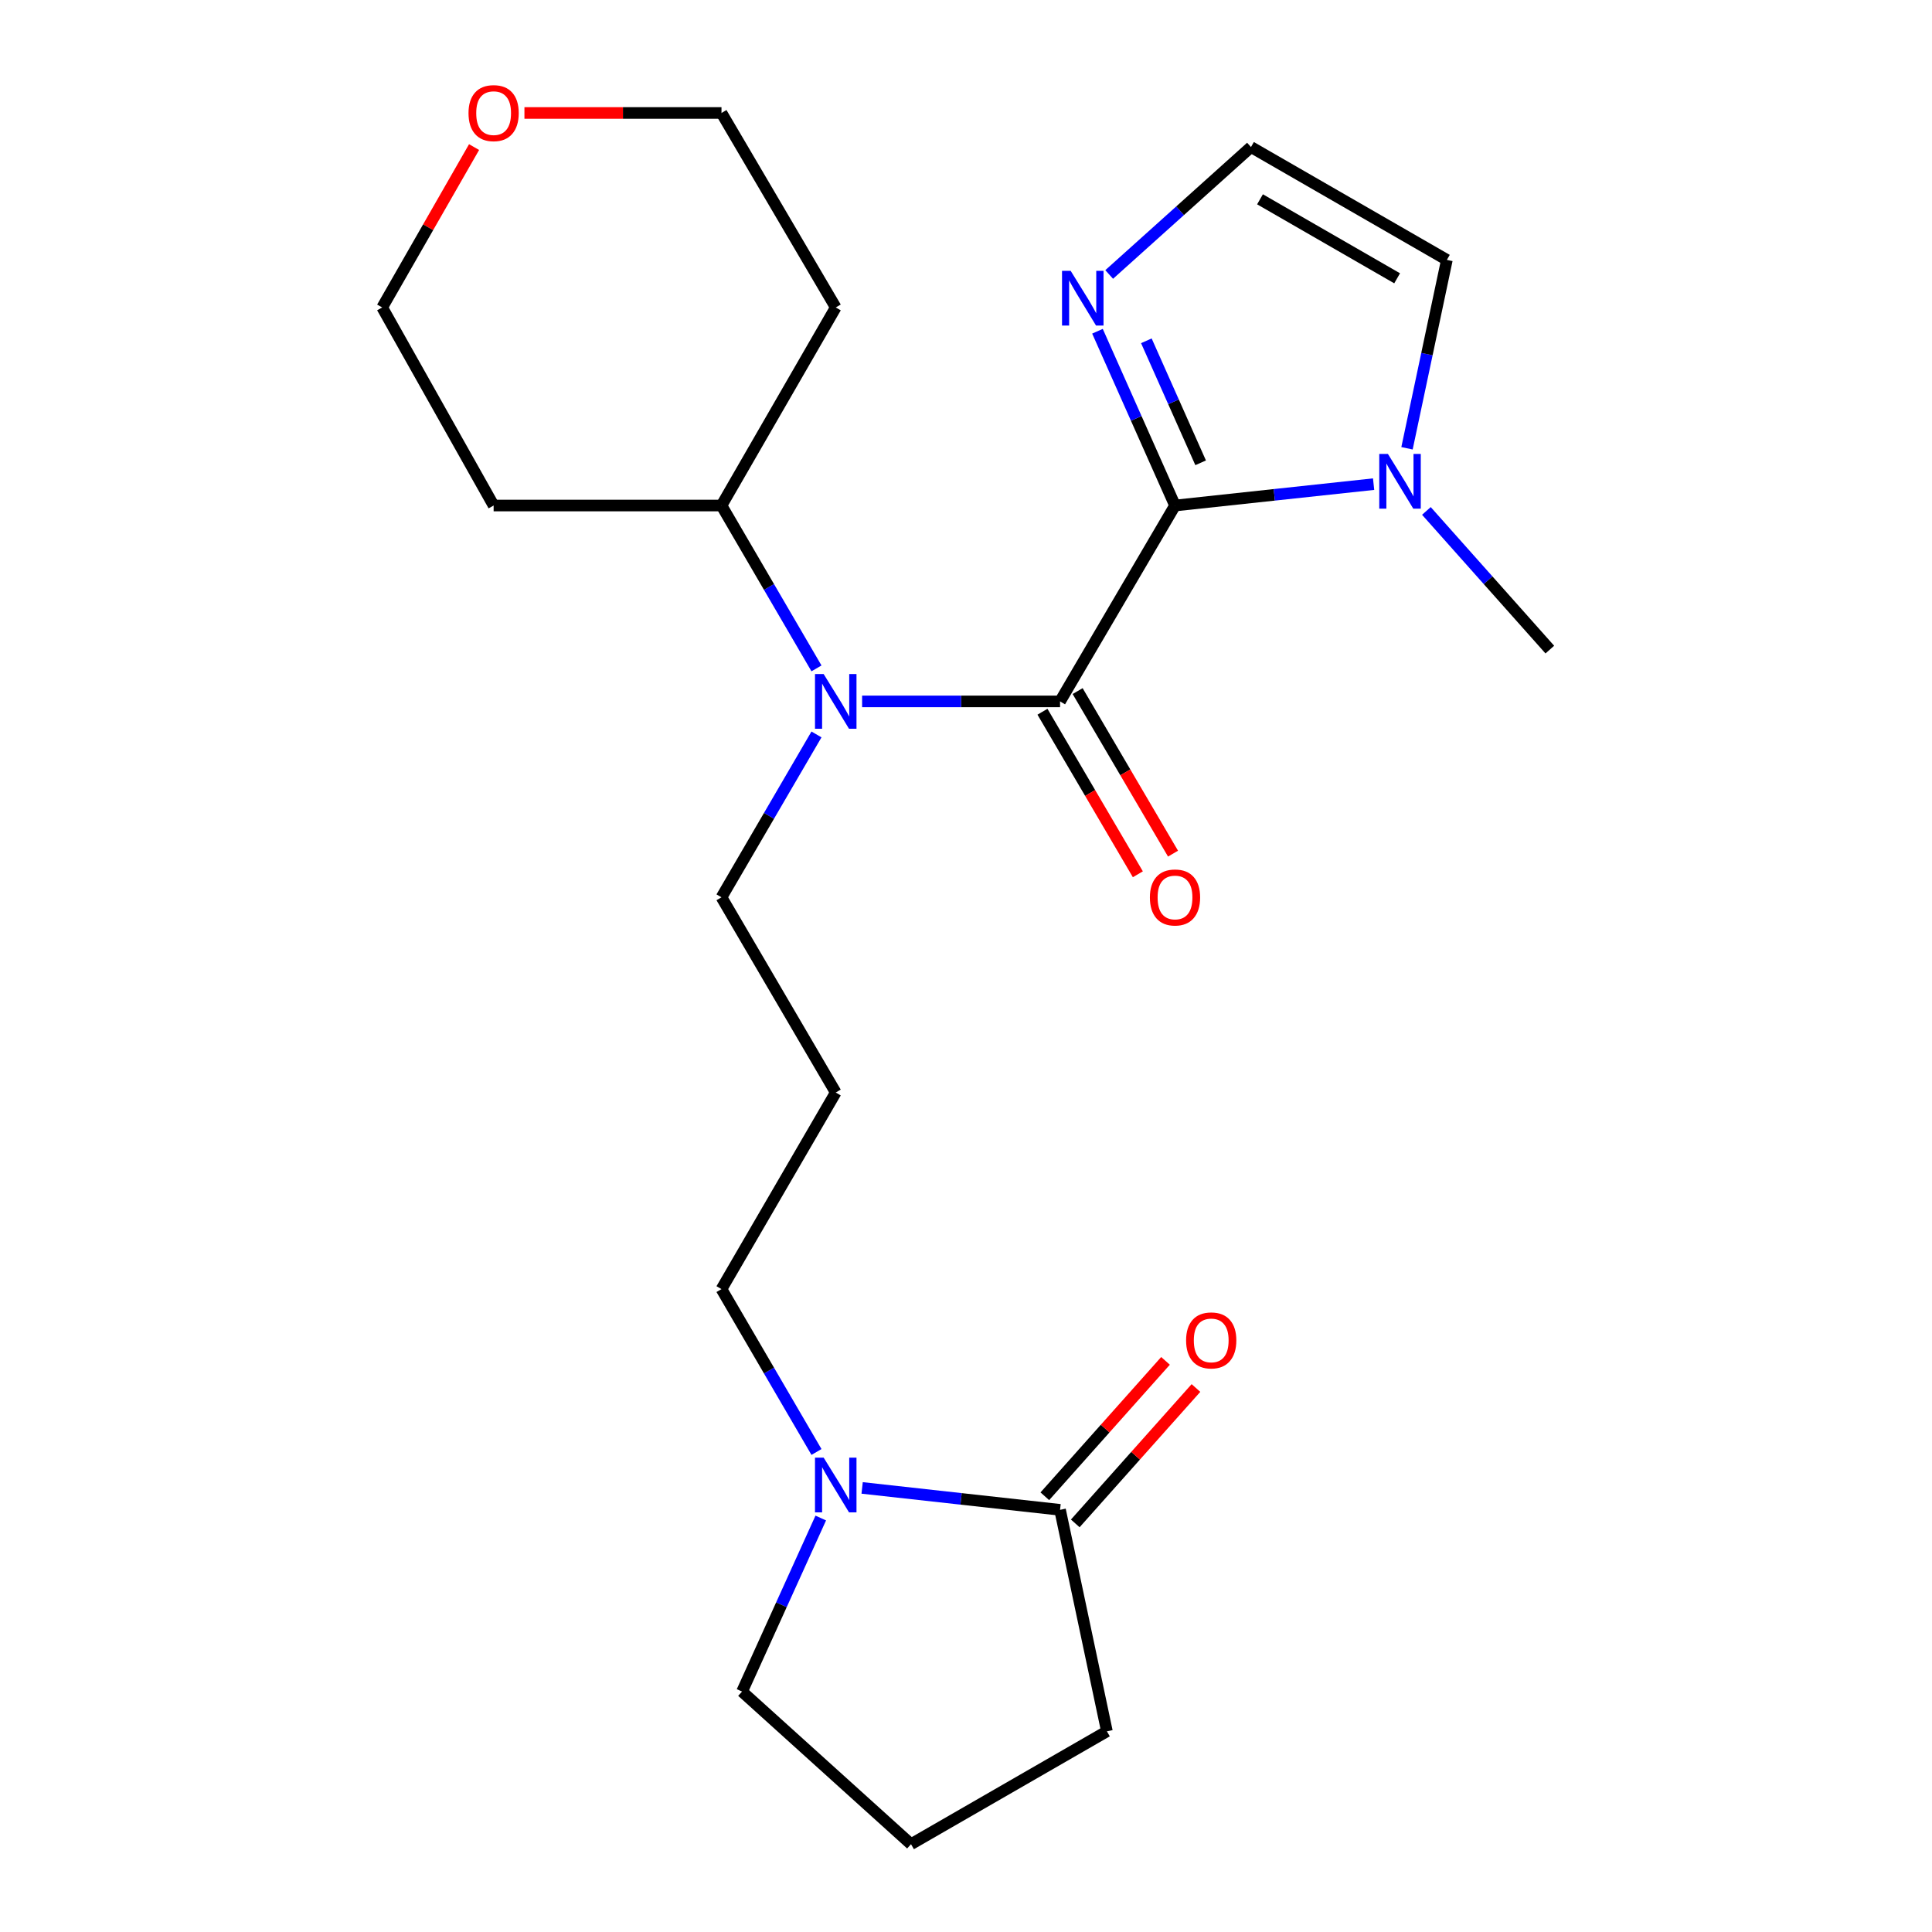 <?xml version='1.0' encoding='iso-8859-1'?>
<svg version='1.1' baseProfile='full'
              xmlns='http://www.w3.org/2000/svg'
                      xmlns:rdkit='http://www.rdkit.org/xml'
                      xmlns:xlink='http://www.w3.org/1999/xlink'
                  xml:space='preserve'
width='1000px' height='1000px' viewBox='0 0 1000 1000'>
<!-- END OF HEADER -->
<rect style='opacity:1.0;fill:#FFFFFF;stroke:none' width='1000' height='1000' x='0' y='0'> </rect>
<path class='bond-0' d='M 608.183,261.656 L 548.68,363.049' style='fill:none;fill-rule:evenodd;stroke:#000000;stroke-width:6px;stroke-linecap:butt;stroke-linejoin:miter;stroke-opacity:1' />
<path class='bond-1' d='M 608.183,261.656 L 659.581,256.123' style='fill:none;fill-rule:evenodd;stroke:#000000;stroke-width:6px;stroke-linecap:butt;stroke-linejoin:miter;stroke-opacity:1' />
<path class='bond-1' d='M 659.581,256.123 L 710.978,250.59' style='fill:none;fill-rule:evenodd;stroke:#0000FF;stroke-width:6px;stroke-linecap:butt;stroke-linejoin:miter;stroke-opacity:1' />
<path class='bond-3' d='M 608.183,261.656 L 588.116,216.552' style='fill:none;fill-rule:evenodd;stroke:#000000;stroke-width:6px;stroke-linecap:butt;stroke-linejoin:miter;stroke-opacity:1' />
<path class='bond-3' d='M 588.116,216.552 L 568.048,171.448' style='fill:none;fill-rule:evenodd;stroke:#0000FF;stroke-width:6px;stroke-linecap:butt;stroke-linejoin:miter;stroke-opacity:1' />
<path class='bond-3' d='M 621.449,239.544 L 607.402,207.971' style='fill:none;fill-rule:evenodd;stroke:#000000;stroke-width:6px;stroke-linecap:butt;stroke-linejoin:miter;stroke-opacity:1' />
<path class='bond-3' d='M 607.402,207.971 L 593.355,176.398' style='fill:none;fill-rule:evenodd;stroke:#0000FF;stroke-width:6px;stroke-linecap:butt;stroke-linejoin:miter;stroke-opacity:1' />
<path class='bond-2' d='M 548.68,363.049 L 497.451,363.049' style='fill:none;fill-rule:evenodd;stroke:#000000;stroke-width:6px;stroke-linecap:butt;stroke-linejoin:miter;stroke-opacity:1' />
<path class='bond-2' d='M 497.451,363.049 L 446.223,363.049' style='fill:none;fill-rule:evenodd;stroke:#0000FF;stroke-width:6px;stroke-linecap:butt;stroke-linejoin:miter;stroke-opacity:1' />
<path class='bond-8' d='M 539.577,368.391 L 564.264,410.458' style='fill:none;fill-rule:evenodd;stroke:#000000;stroke-width:6px;stroke-linecap:butt;stroke-linejoin:miter;stroke-opacity:1' />
<path class='bond-8' d='M 564.264,410.458 L 588.952,452.525' style='fill:none;fill-rule:evenodd;stroke:#FF0000;stroke-width:6px;stroke-linecap:butt;stroke-linejoin:miter;stroke-opacity:1' />
<path class='bond-8' d='M 557.782,357.707 L 582.47,399.774' style='fill:none;fill-rule:evenodd;stroke:#000000;stroke-width:6px;stroke-linecap:butt;stroke-linejoin:miter;stroke-opacity:1' />
<path class='bond-8' d='M 582.47,399.774 L 607.157,441.841' style='fill:none;fill-rule:evenodd;stroke:#FF0000;stroke-width:6px;stroke-linecap:butt;stroke-linejoin:miter;stroke-opacity:1' />
<path class='bond-7' d='M 728.263,232.031 L 738.58,183.276' style='fill:none;fill-rule:evenodd;stroke:#0000FF;stroke-width:6px;stroke-linecap:butt;stroke-linejoin:miter;stroke-opacity:1' />
<path class='bond-7' d='M 738.58,183.276 L 748.898,134.521' style='fill:none;fill-rule:evenodd;stroke:#000000;stroke-width:6px;stroke-linecap:butt;stroke-linejoin:miter;stroke-opacity:1' />
<path class='bond-18' d='M 738.302,264.46 L 770.244,300.344' style='fill:none;fill-rule:evenodd;stroke:#0000FF;stroke-width:6px;stroke-linecap:butt;stroke-linejoin:miter;stroke-opacity:1' />
<path class='bond-18' d='M 770.244,300.344 L 802.186,336.229' style='fill:none;fill-rule:evenodd;stroke:#000000;stroke-width:6px;stroke-linecap:butt;stroke-linejoin:miter;stroke-opacity:1' />
<path class='bond-9' d='M 422.61,345.954 L 398.025,303.805' style='fill:none;fill-rule:evenodd;stroke:#0000FF;stroke-width:6px;stroke-linecap:butt;stroke-linejoin:miter;stroke-opacity:1' />
<path class='bond-9' d='M 398.025,303.805 L 373.44,261.656' style='fill:none;fill-rule:evenodd;stroke:#000000;stroke-width:6px;stroke-linecap:butt;stroke-linejoin:miter;stroke-opacity:1' />
<path class='bond-13' d='M 422.61,380.143 L 398.025,422.293' style='fill:none;fill-rule:evenodd;stroke:#0000FF;stroke-width:6px;stroke-linecap:butt;stroke-linejoin:miter;stroke-opacity:1' />
<path class='bond-13' d='M 398.025,422.293 L 373.44,464.442' style='fill:none;fill-rule:evenodd;stroke:#000000;stroke-width:6px;stroke-linecap:butt;stroke-linejoin:miter;stroke-opacity:1' />
<path class='bond-6' d='M 574.108,142.07 L 610.807,109.089' style='fill:none;fill-rule:evenodd;stroke:#0000FF;stroke-width:6px;stroke-linecap:butt;stroke-linejoin:miter;stroke-opacity:1' />
<path class='bond-6' d='M 610.807,109.089 L 647.505,76.108' style='fill:none;fill-rule:evenodd;stroke:#000000;stroke-width:6px;stroke-linecap:butt;stroke-linejoin:miter;stroke-opacity:1' />
<path class='bond-4' d='M 422.61,751.54 L 398.025,709.39' style='fill:none;fill-rule:evenodd;stroke:#0000FF;stroke-width:6px;stroke-linecap:butt;stroke-linejoin:miter;stroke-opacity:1' />
<path class='bond-4' d='M 398.025,709.39 L 373.44,667.241' style='fill:none;fill-rule:evenodd;stroke:#000000;stroke-width:6px;stroke-linecap:butt;stroke-linejoin:miter;stroke-opacity:1' />
<path class='bond-5' d='M 446.241,770.146 L 497.46,775.817' style='fill:none;fill-rule:evenodd;stroke:#0000FF;stroke-width:6px;stroke-linecap:butt;stroke-linejoin:miter;stroke-opacity:1' />
<path class='bond-5' d='M 497.46,775.817 L 548.68,781.487' style='fill:none;fill-rule:evenodd;stroke:#000000;stroke-width:6px;stroke-linecap:butt;stroke-linejoin:miter;stroke-opacity:1' />
<path class='bond-17' d='M 424.827,785.729 L 404.458,830.64' style='fill:none;fill-rule:evenodd;stroke:#0000FF;stroke-width:6px;stroke-linecap:butt;stroke-linejoin:miter;stroke-opacity:1' />
<path class='bond-17' d='M 404.458,830.64 L 384.088,875.551' style='fill:none;fill-rule:evenodd;stroke:#000000;stroke-width:6px;stroke-linecap:butt;stroke-linejoin:miter;stroke-opacity:1' />
<path class='bond-10' d='M 556.558,788.51 L 587.792,753.471' style='fill:none;fill-rule:evenodd;stroke:#000000;stroke-width:6px;stroke-linecap:butt;stroke-linejoin:miter;stroke-opacity:1' />
<path class='bond-10' d='M 587.792,753.471 L 619.025,718.432' style='fill:none;fill-rule:evenodd;stroke:#FF0000;stroke-width:6px;stroke-linecap:butt;stroke-linejoin:miter;stroke-opacity:1' />
<path class='bond-10' d='M 540.801,774.464 L 572.034,739.425' style='fill:none;fill-rule:evenodd;stroke:#000000;stroke-width:6px;stroke-linecap:butt;stroke-linejoin:miter;stroke-opacity:1' />
<path class='bond-10' d='M 572.034,739.425 L 603.268,704.386' style='fill:none;fill-rule:evenodd;stroke:#FF0000;stroke-width:6px;stroke-linecap:butt;stroke-linejoin:miter;stroke-opacity:1' />
<path class='bond-19' d='M 548.68,781.487 L 572.931,896.132' style='fill:none;fill-rule:evenodd;stroke:#000000;stroke-width:6px;stroke-linecap:butt;stroke-linejoin:miter;stroke-opacity:1' />
<path class='bond-23' d='M 647.505,76.108 L 748.898,134.521' style='fill:none;fill-rule:evenodd;stroke:#000000;stroke-width:6px;stroke-linecap:butt;stroke-linejoin:miter;stroke-opacity:1' />
<path class='bond-23' d='M 652.176,103.161 L 723.152,144.05' style='fill:none;fill-rule:evenodd;stroke:#000000;stroke-width:6px;stroke-linecap:butt;stroke-linejoin:miter;stroke-opacity:1' />
<path class='bond-15' d='M 373.44,261.656 L 255.5,261.656' style='fill:none;fill-rule:evenodd;stroke:#000000;stroke-width:6px;stroke-linecap:butt;stroke-linejoin:miter;stroke-opacity:1' />
<path class='bond-16' d='M 373.44,261.656 L 432.58,159.136' style='fill:none;fill-rule:evenodd;stroke:#000000;stroke-width:6px;stroke-linecap:butt;stroke-linejoin:miter;stroke-opacity:1' />
<path class='bond-11' d='M 271.448,58.47 L 322.444,58.47' style='fill:none;fill-rule:evenodd;stroke:#FF0000;stroke-width:6px;stroke-linecap:butt;stroke-linejoin:miter;stroke-opacity:1' />
<path class='bond-11' d='M 322.444,58.47 L 373.44,58.47' style='fill:none;fill-rule:evenodd;stroke:#000000;stroke-width:6px;stroke-linecap:butt;stroke-linejoin:miter;stroke-opacity:1' />
<path class='bond-24' d='M 245.379,76.131 L 221.596,117.634' style='fill:none;fill-rule:evenodd;stroke:#FF0000;stroke-width:6px;stroke-linecap:butt;stroke-linejoin:miter;stroke-opacity:1' />
<path class='bond-24' d='M 221.596,117.634 L 197.814,159.136' style='fill:none;fill-rule:evenodd;stroke:#000000;stroke-width:6px;stroke-linecap:butt;stroke-linejoin:miter;stroke-opacity:1' />
<path class='bond-12' d='M 432.58,565.484 L 373.44,464.442' style='fill:none;fill-rule:evenodd;stroke:#000000;stroke-width:6px;stroke-linecap:butt;stroke-linejoin:miter;stroke-opacity:1' />
<path class='bond-14' d='M 432.58,565.484 L 373.44,667.241' style='fill:none;fill-rule:evenodd;stroke:#000000;stroke-width:6px;stroke-linecap:butt;stroke-linejoin:miter;stroke-opacity:1' />
<path class='bond-21' d='M 255.5,261.656 L 197.814,159.136' style='fill:none;fill-rule:evenodd;stroke:#000000;stroke-width:6px;stroke-linecap:butt;stroke-linejoin:miter;stroke-opacity:1' />
<path class='bond-22' d='M 432.58,159.136 L 373.44,58.47' style='fill:none;fill-rule:evenodd;stroke:#000000;stroke-width:6px;stroke-linecap:butt;stroke-linejoin:miter;stroke-opacity:1' />
<path class='bond-20' d='M 384.088,875.551 L 471.538,954.545' style='fill:none;fill-rule:evenodd;stroke:#000000;stroke-width:6px;stroke-linecap:butt;stroke-linejoin:miter;stroke-opacity:1' />
<path class='bond-25' d='M 572.931,896.132 L 471.538,954.545' style='fill:none;fill-rule:evenodd;stroke:#000000;stroke-width:6px;stroke-linecap:butt;stroke-linejoin:miter;stroke-opacity:1' />
<path  class='atom-2' d='M 718.386 234.959
L 727.666 249.959
Q 728.586 251.439, 730.066 254.119
Q 731.546 256.799, 731.626 256.959
L 731.626 234.959
L 735.386 234.959
L 735.386 263.279
L 731.506 263.279
L 721.546 246.879
Q 720.386 244.959, 719.146 242.759
Q 717.946 240.559, 717.586 239.879
L 717.586 263.279
L 713.906 263.279
L 713.906 234.959
L 718.386 234.959
' fill='#0000FF'/>
<path  class='atom-3' d='M 426.32 348.889
L 435.6 363.889
Q 436.52 365.369, 438 368.049
Q 439.48 370.729, 439.56 370.889
L 439.56 348.889
L 443.32 348.889
L 443.32 377.209
L 439.44 377.209
L 429.48 360.809
Q 428.32 358.889, 427.08 356.689
Q 425.88 354.489, 425.52 353.809
L 425.52 377.209
L 421.84 377.209
L 421.84 348.889
L 426.32 348.889
' fill='#0000FF'/>
<path  class='atom-4' d='M 554.182 140.192
L 563.462 155.192
Q 564.382 156.672, 565.862 159.352
Q 567.342 162.032, 567.422 162.192
L 567.422 140.192
L 571.182 140.192
L 571.182 168.512
L 567.302 168.512
L 557.342 152.112
Q 556.182 150.192, 554.942 147.992
Q 553.742 145.792, 553.382 145.112
L 553.382 168.512
L 549.702 168.512
L 549.702 140.192
L 554.182 140.192
' fill='#0000FF'/>
<path  class='atom-5' d='M 426.32 754.474
L 435.6 769.474
Q 436.52 770.954, 438 773.634
Q 439.48 776.314, 439.56 776.474
L 439.56 754.474
L 443.32 754.474
L 443.32 782.794
L 439.44 782.794
L 429.48 766.394
Q 428.32 764.474, 427.08 762.274
Q 425.88 760.074, 425.52 759.394
L 425.52 782.794
L 421.84 782.794
L 421.84 754.474
L 426.32 754.474
' fill='#0000FF'/>
<path  class='atom-9' d='M 595.183 464.522
Q 595.183 457.722, 598.543 453.922
Q 601.903 450.122, 608.183 450.122
Q 614.463 450.122, 617.823 453.922
Q 621.183 457.722, 621.183 464.522
Q 621.183 471.402, 617.783 475.322
Q 614.383 479.202, 608.183 479.202
Q 601.943 479.202, 598.543 475.322
Q 595.183 471.442, 595.183 464.522
M 608.183 476.002
Q 612.503 476.002, 614.823 473.122
Q 617.183 470.202, 617.183 464.522
Q 617.183 458.962, 614.823 456.162
Q 612.503 453.322, 608.183 453.322
Q 603.863 453.322, 601.503 456.122
Q 599.183 458.922, 599.183 464.522
Q 599.183 470.242, 601.503 473.122
Q 603.863 476.002, 608.183 476.002
' fill='#FF0000'/>
<path  class='atom-11' d='M 613.923 693.789
Q 613.923 686.989, 617.283 683.189
Q 620.643 679.389, 626.923 679.389
Q 633.203 679.389, 636.563 683.189
Q 639.923 686.989, 639.923 693.789
Q 639.923 700.669, 636.523 704.589
Q 633.123 708.469, 626.923 708.469
Q 620.683 708.469, 617.283 704.589
Q 613.923 700.709, 613.923 693.789
M 626.923 705.269
Q 631.243 705.269, 633.563 702.389
Q 635.923 699.469, 635.923 693.789
Q 635.923 688.229, 633.563 685.429
Q 631.243 682.589, 626.923 682.589
Q 622.603 682.589, 620.243 685.389
Q 617.923 688.189, 617.923 693.789
Q 617.923 699.509, 620.243 702.389
Q 622.603 705.269, 626.923 705.269
' fill='#FF0000'/>
<path  class='atom-12' d='M 242.5 58.55
Q 242.5 51.75, 245.86 47.95
Q 249.22 44.15, 255.5 44.15
Q 261.78 44.15, 265.14 47.95
Q 268.5 51.75, 268.5 58.55
Q 268.5 65.43, 265.1 69.35
Q 261.7 73.23, 255.5 73.23
Q 249.26 73.23, 245.86 69.35
Q 242.5 65.47, 242.5 58.55
M 255.5 70.03
Q 259.82 70.03, 262.14 67.15
Q 264.5 64.23, 264.5 58.55
Q 264.5 52.99, 262.14 50.19
Q 259.82 47.35, 255.5 47.35
Q 251.18 47.35, 248.82 50.15
Q 246.5 52.95, 246.5 58.55
Q 246.5 64.27, 248.82 67.15
Q 251.18 70.03, 255.5 70.03
' fill='#FF0000'/>
</svg>
